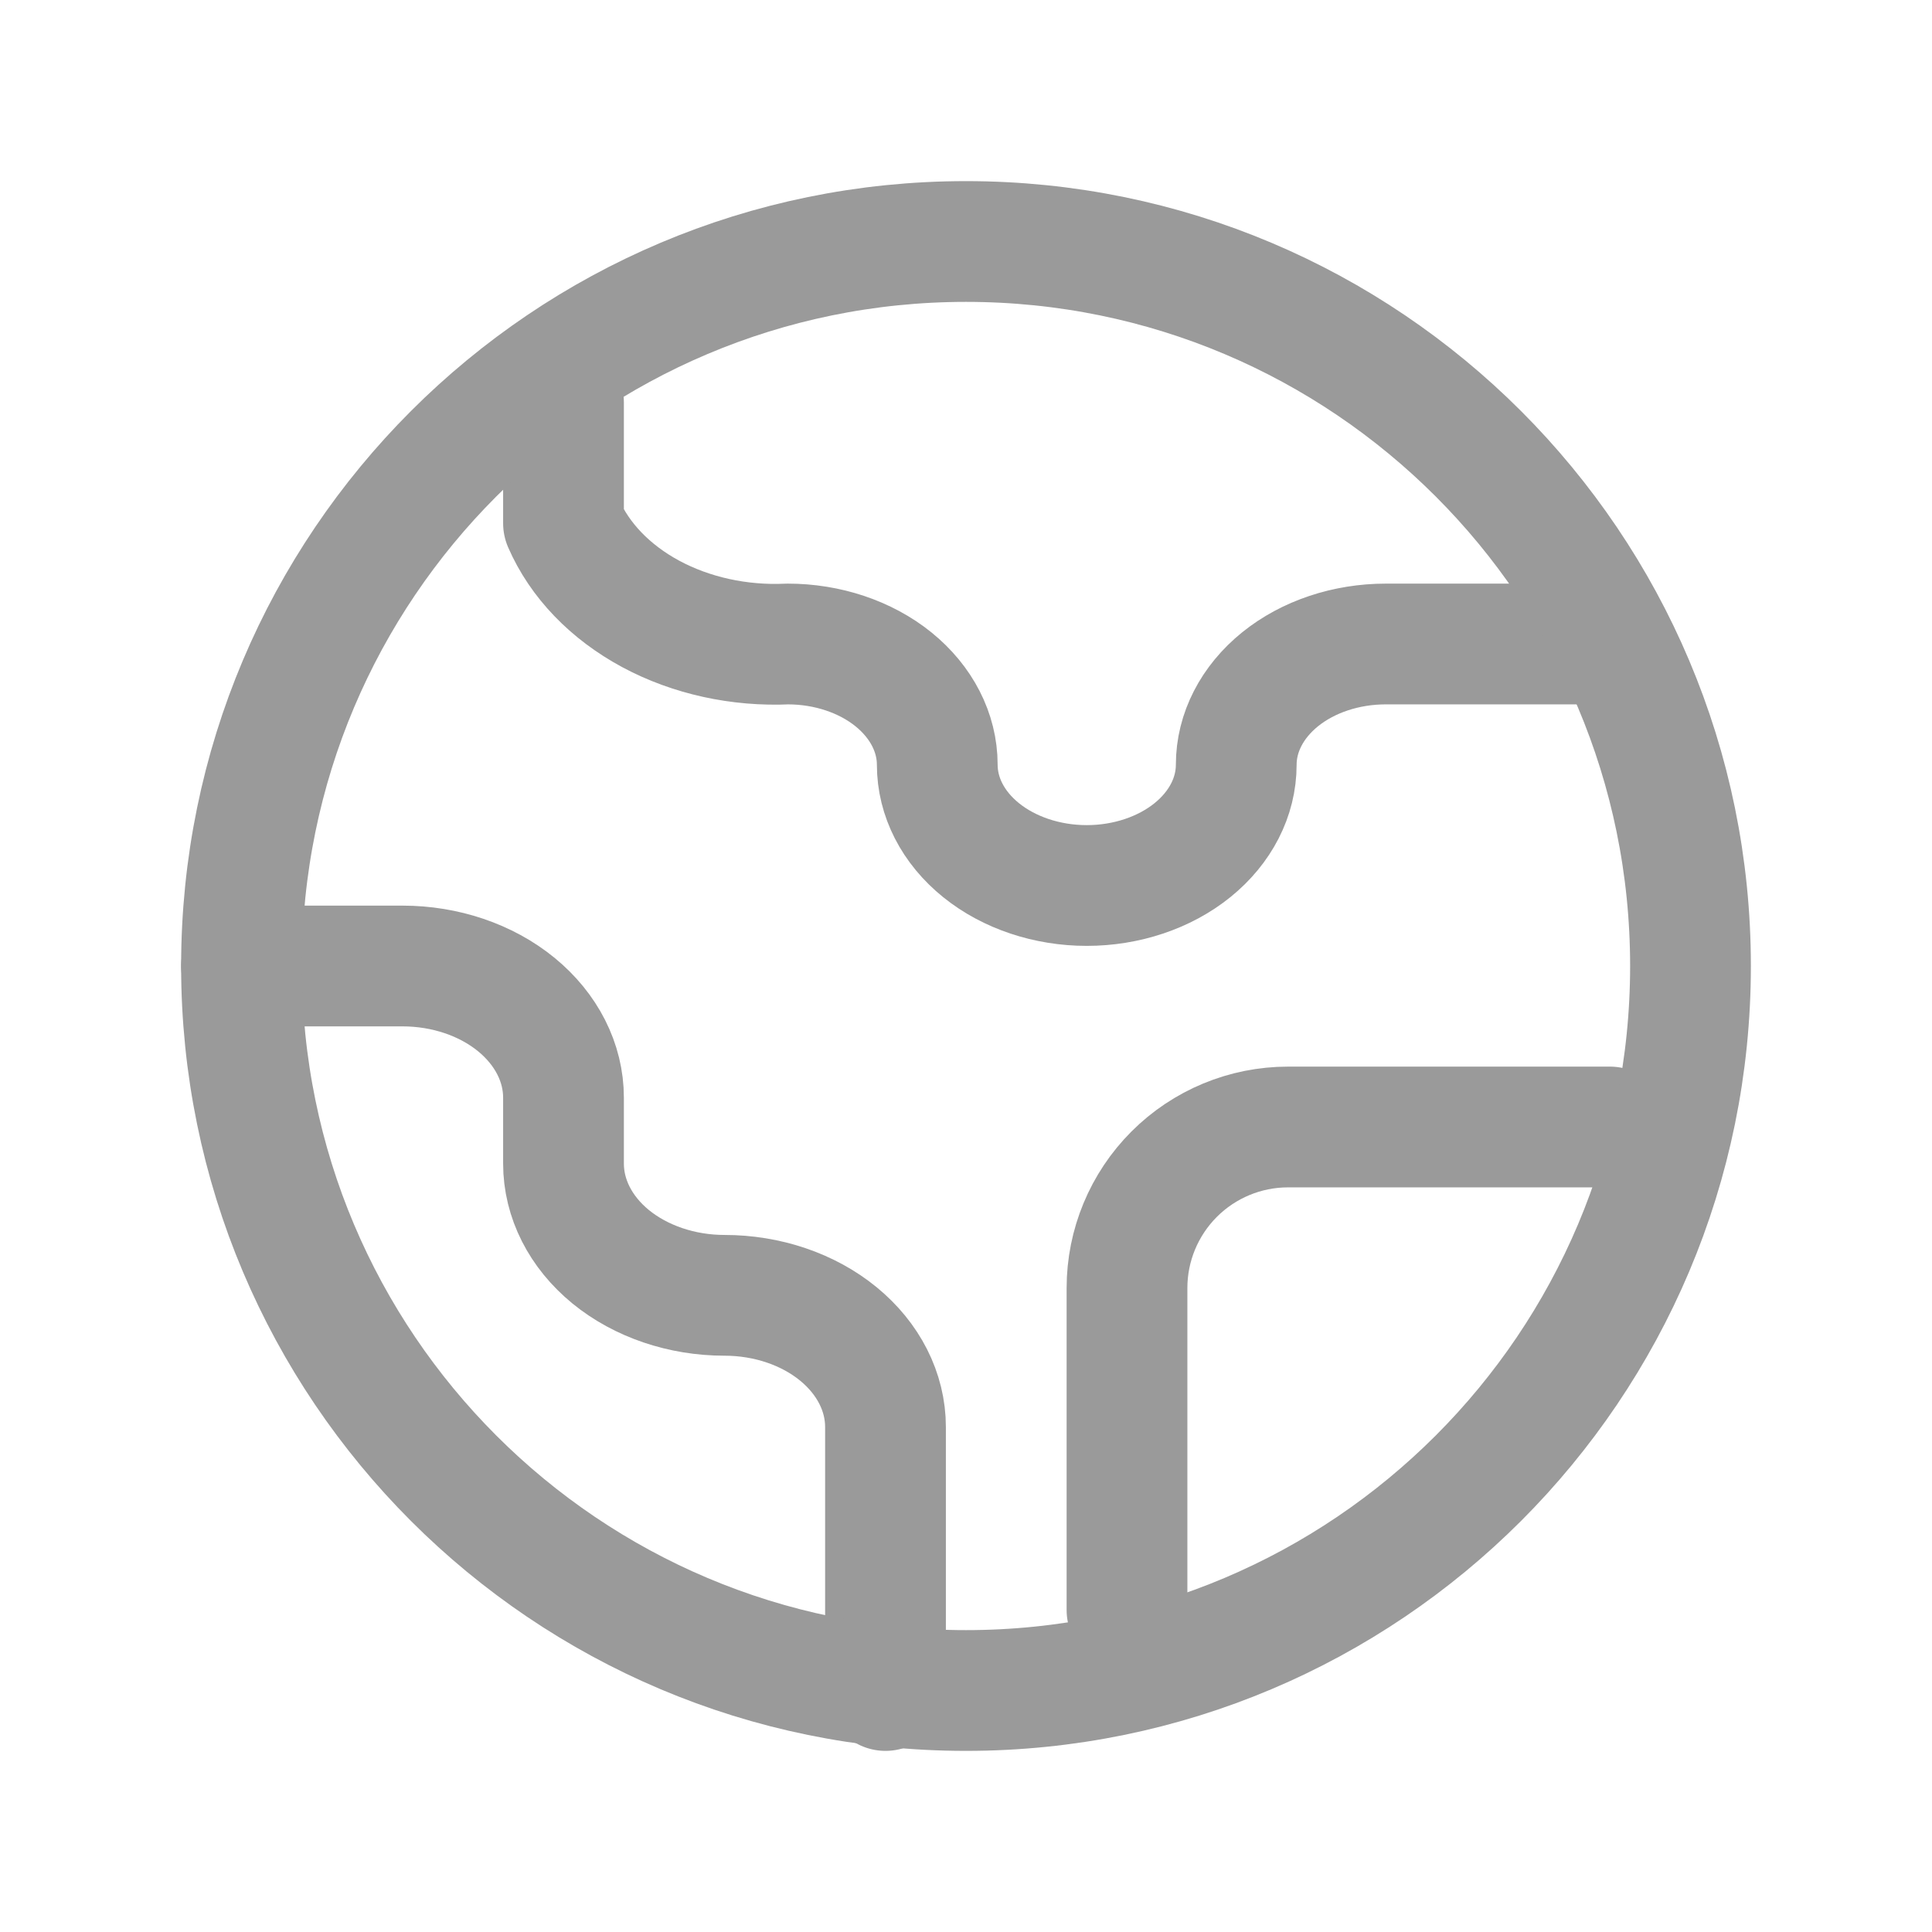 <svg width="24" height="24" viewBox="0 0 24 24" fill="none" xmlns="http://www.w3.org/2000/svg">
<path d="M14 20V16C14 15.47 14.211 14.961 14.586 14.586C14.961 14.211 15.47 14 16 14H20" stroke="#9A9A9A" stroke-width="1.5" stroke-linecap="round" stroke-linejoin="round"/>
<path d="M7 5V6.5C7.2 6.96 7.58 7.355 8.083 7.626C8.585 7.896 9.183 8.028 9.786 8V8C10.278 8 10.751 8.158 11.099 8.439C11.447 8.721 11.643 9.102 11.643 9.5C11.643 9.898 11.838 10.279 12.187 10.561C12.535 10.842 13.008 11 13.5 11C13.992 11 14.465 10.842 14.813 10.561C15.162 10.279 15.357 9.898 15.357 9.5C15.357 9.102 15.553 8.721 15.901 8.439C16.249 8.158 16.722 8 17.214 8H20" stroke="#9A9A9A" stroke-width="1.5" stroke-linecap="round" stroke-linejoin="round"/>
<path d="M3 12H5C5.53 12 6.039 12.172 6.414 12.479C6.789 12.786 7 13.202 7 13.636V14.454C7 14.889 7.211 15.305 7.586 15.612C7.961 15.918 8.47 16.091 9 16.091C9.53 16.091 10.039 16.263 10.414 16.57C10.789 16.877 11 17.293 11 17.727V21" stroke="#9A9A9A" stroke-width="1.5" stroke-linecap="round" stroke-linejoin="round"/>
<path d="M12 21C16.971 21 21 16.971 21 12C21 7.029 16.971 3 12 3C7.029 3 3 7.029 3 12C3 16.971 7.029 21 12 21Z" stroke="#9A9A9A" stroke-width="1.5" stroke-linecap="round" stroke-linejoin="round"/>
</svg>
